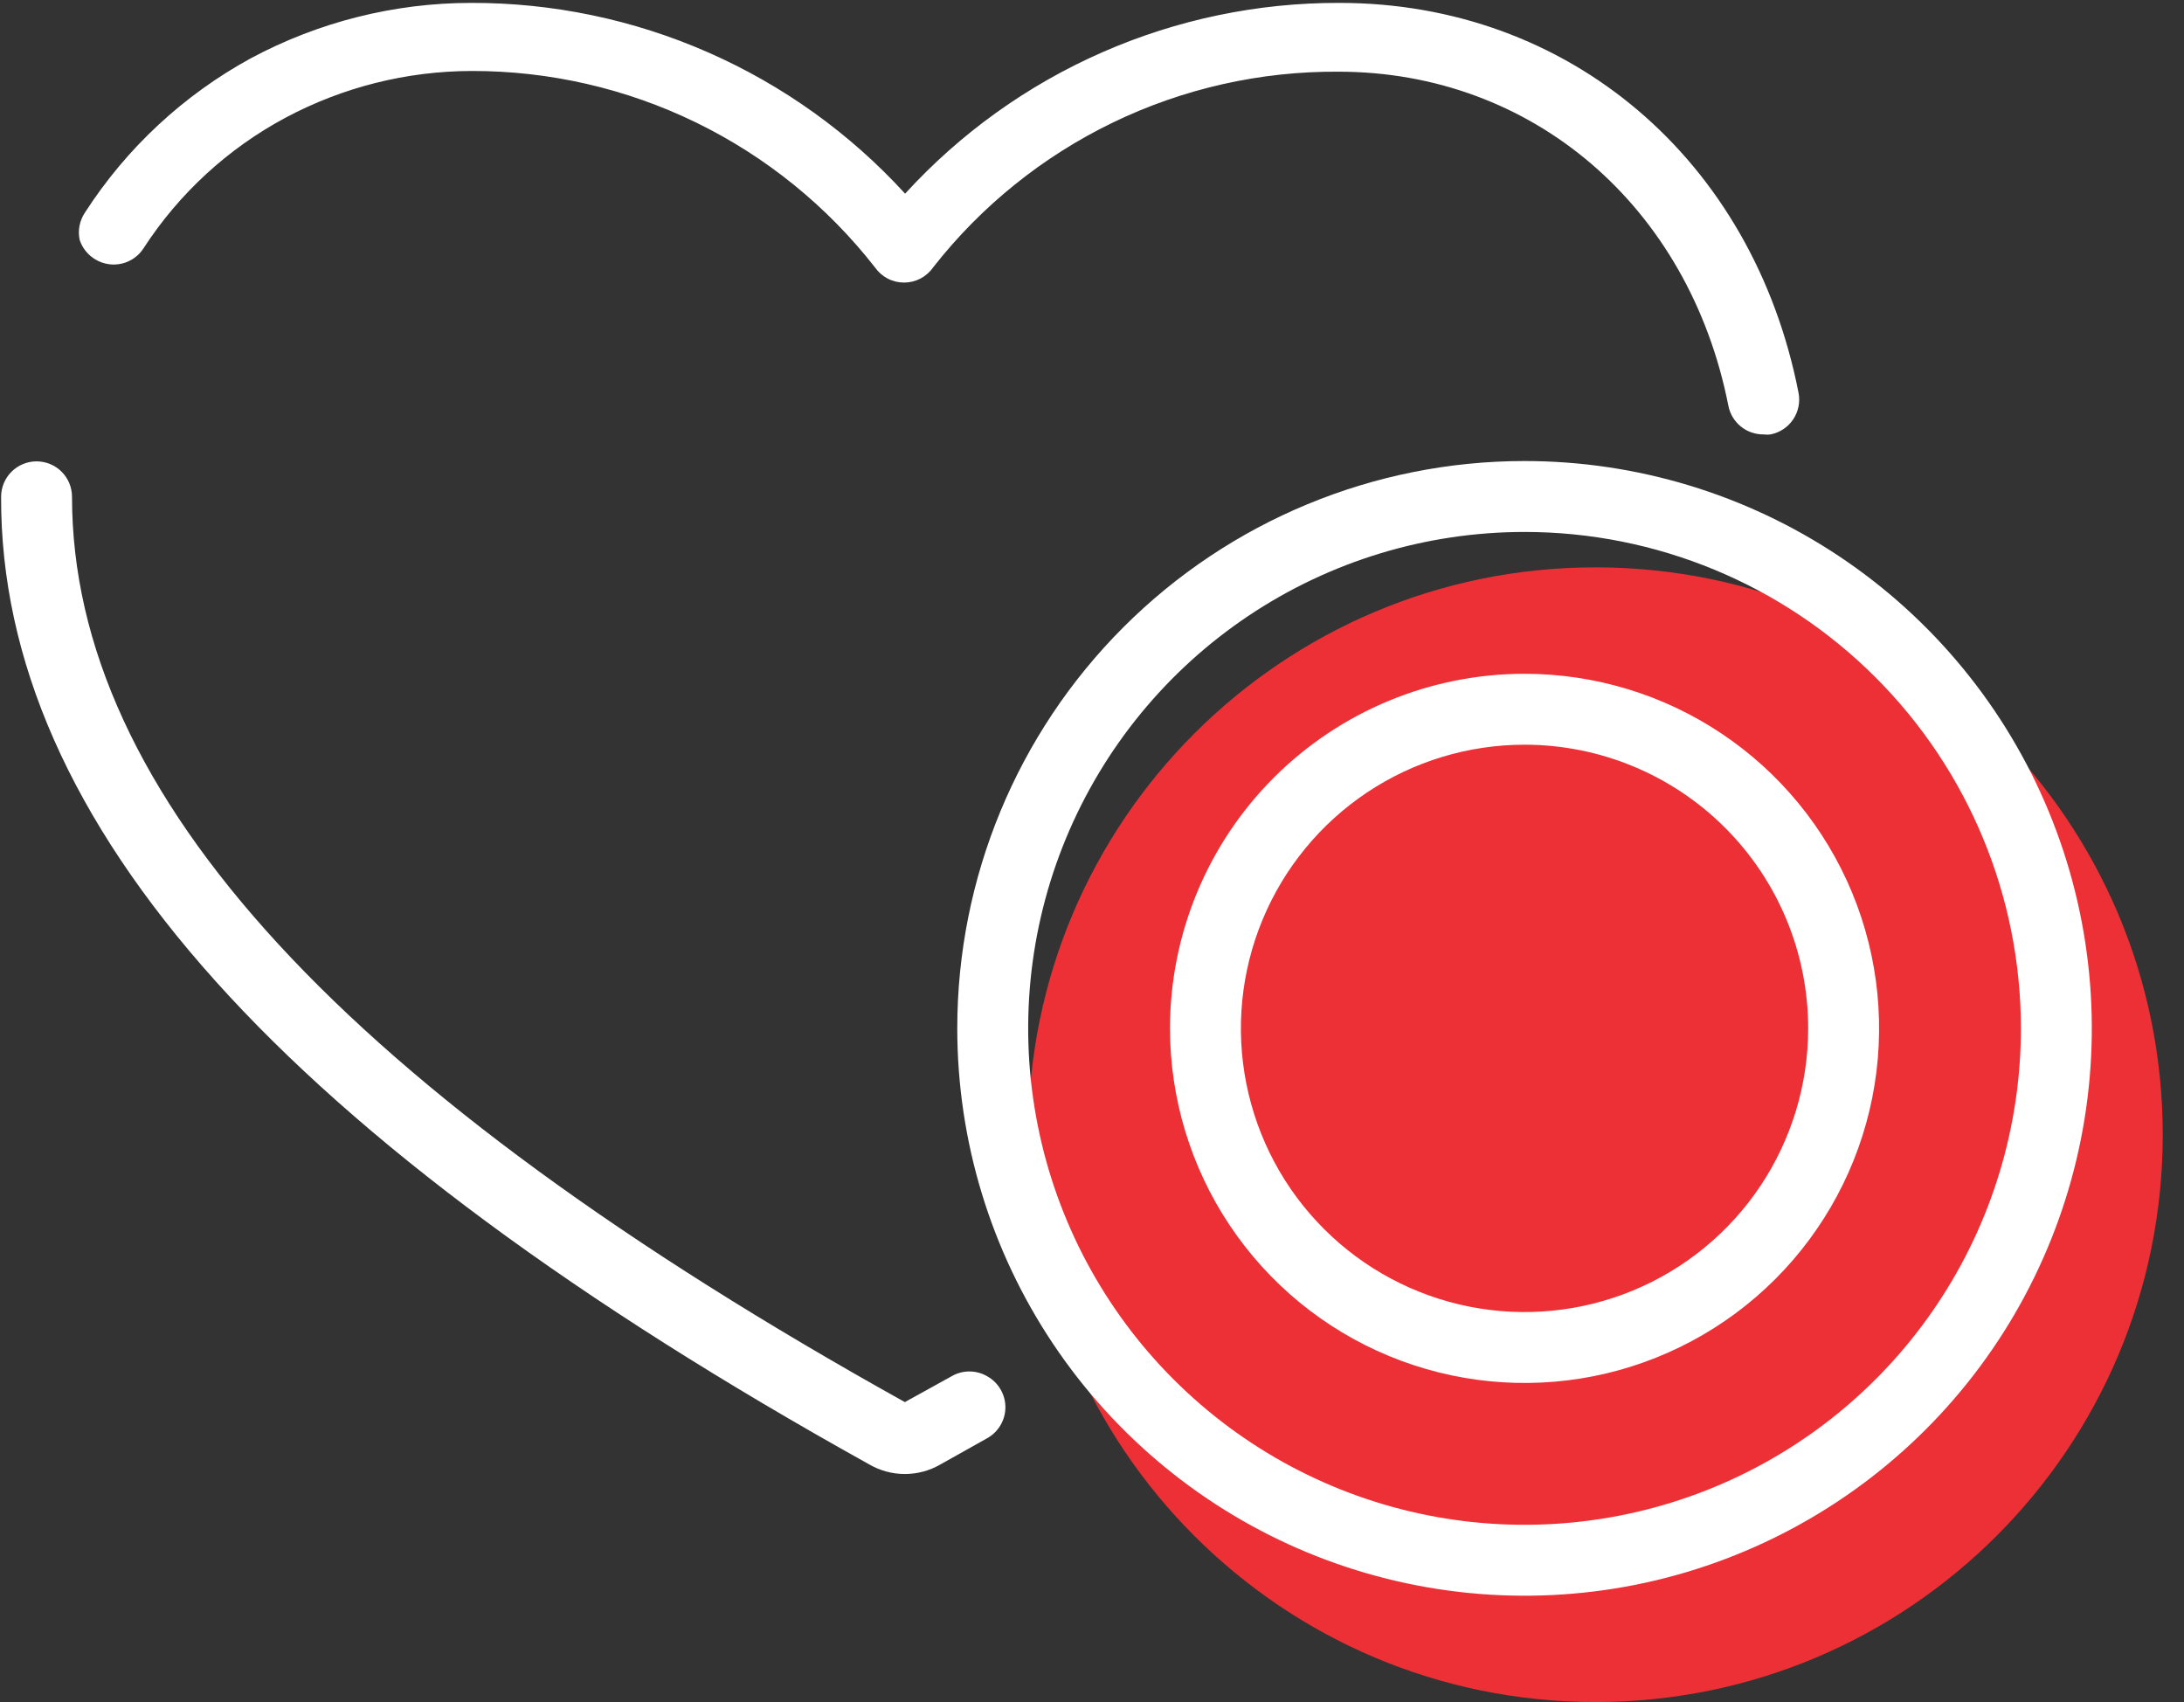 <svg width="77" height="60" viewBox="0 0 77 60" fill="none" xmlns="http://www.w3.org/2000/svg">
<rect x="0" y="0" width="77" height="60" fill="#333333" stroke="none"/>
<g clip-path="url(#clip0_1252_22670)">
<path d="M56.25 60C67.296 60 76.25 51.046 76.25 40C76.25 28.954 67.296 20 56.25 20C45.204 20 36.25 28.954 36.25 40C36.25 51.046 45.204 60 56.25 60Z" fill="#ED3036"/>
<path d="M3.373 9.152C3.652 9.316 3.983 9.366 4.298 9.292C4.613 9.217 4.886 9.024 5.061 8.752C6.312 6.821 8.033 5.238 10.061 4.152C12.081 3.073 14.334 2.507 16.623 2.502C19.365 2.496 22.072 3.117 24.538 4.317C27.003 5.518 29.161 7.265 30.849 9.427C30.964 9.592 31.117 9.726 31.296 9.82C31.474 9.913 31.672 9.961 31.873 9.961C32.075 9.961 32.273 9.913 32.452 9.82C32.63 9.726 32.783 9.592 32.898 9.427C34.594 7.261 36.764 5.514 39.241 4.317C41.718 3.121 44.436 2.509 47.186 2.527C54.023 2.527 59.548 7.264 60.936 14.302C60.992 14.591 61.148 14.851 61.377 15.036C61.605 15.221 61.892 15.319 62.186 15.314C62.265 15.326 62.345 15.326 62.423 15.314C62.748 15.251 63.034 15.061 63.219 14.787C63.404 14.513 63.473 14.177 63.411 13.852C61.798 5.602 55.298 0.102 47.223 0.102C44.343 0.094 41.493 0.688 38.856 1.846C36.219 3.004 33.854 4.7 31.911 6.827C29.968 4.7 27.602 3.004 24.965 1.846C22.328 0.688 19.479 0.094 16.598 0.102C13.894 0.105 11.232 0.775 8.848 2.052C6.475 3.347 4.463 5.216 2.998 7.489C2.902 7.63 2.836 7.79 2.804 7.957C2.771 8.125 2.774 8.297 2.811 8.464C2.908 8.754 3.108 8.999 3.373 9.152Z" fill="white"/>
<path d="M30.652 51.626C31.032 51.846 31.463 51.961 31.902 51.961C32.341 51.961 32.772 51.846 33.152 51.626L34.802 50.701C34.997 50.593 35.16 50.435 35.273 50.242C35.387 50.05 35.447 49.831 35.447 49.607C35.447 49.384 35.387 49.165 35.273 48.973C35.16 48.78 34.997 48.622 34.802 48.514C34.612 48.404 34.396 48.346 34.177 48.346C33.957 48.346 33.742 48.404 33.552 48.514L31.902 49.426C12.152 38.439 2.539 28.001 2.539 17.514C2.539 17.182 2.408 16.864 2.173 16.63C1.939 16.395 1.621 16.264 1.289 16.264C0.958 16.264 0.64 16.395 0.405 16.63C0.171 16.864 0.039 17.182 0.039 17.514C0.002 29.014 10.027 40.164 30.652 51.626Z" fill="white"/>
<path d="M33.75 36.252C33.75 40.208 34.923 44.074 37.121 47.363C39.318 50.652 42.442 53.216 46.096 54.73C49.751 56.243 53.772 56.639 57.652 55.868C61.531 55.096 65.095 53.191 67.892 50.394C70.689 47.597 72.594 44.033 73.366 40.154C74.137 36.274 73.741 32.253 72.228 28.598C70.714 24.944 68.15 21.82 64.861 19.622C61.572 17.425 57.706 16.252 53.75 16.252C48.446 16.252 43.359 18.359 39.608 22.11C35.857 25.86 33.75 30.948 33.75 36.252ZM71.25 36.252C71.25 39.713 70.224 43.097 68.301 45.974C66.378 48.852 63.645 51.095 60.447 52.42C57.249 53.744 53.731 54.091 50.336 53.416C46.941 52.74 43.823 51.074 41.376 48.626C38.928 46.179 37.261 43.061 36.586 39.666C35.911 36.271 36.258 32.753 37.582 29.555C38.907 26.357 41.15 23.624 44.028 21.701C46.905 19.778 50.289 18.752 53.75 18.752C58.391 18.752 62.843 20.596 66.124 23.878C69.406 27.16 71.25 31.611 71.25 36.252Z" fill="white"/>
<path d="M41.25 36.252C41.25 38.724 41.983 41.141 43.357 43.197C44.73 45.252 46.682 46.854 48.966 47.8C51.251 48.746 53.764 48.994 56.189 48.512C58.613 48.029 60.841 46.839 62.589 45.091C64.337 43.343 65.528 41.115 66.01 38.691C66.492 36.266 66.245 33.752 65.299 31.468C64.352 29.184 62.75 27.232 60.695 25.859C58.639 24.485 56.222 23.752 53.75 23.752C50.435 23.752 47.255 25.069 44.911 27.413C42.567 29.757 41.25 32.937 41.25 36.252ZM63.75 36.252C63.75 38.23 63.163 40.163 62.065 41.808C60.966 43.452 59.404 44.734 57.577 45.491C55.75 46.248 53.739 46.446 51.799 46.06C49.859 45.674 48.077 44.721 46.679 43.323C45.28 41.925 44.328 40.143 43.942 38.203C43.556 36.263 43.754 34.252 44.511 32.425C45.268 30.598 46.55 29.036 48.194 27.937C49.839 26.838 51.772 26.252 53.75 26.252C56.402 26.252 58.946 27.305 60.821 29.181C62.696 31.056 63.75 33.6 63.75 36.252Z" fill="white"/>
</g>
<defs>
<clipPath id="clip0_1252_22670">
<rect width="76.25" height="60" fill="white"/>
</clipPath>
</defs>
</svg>

